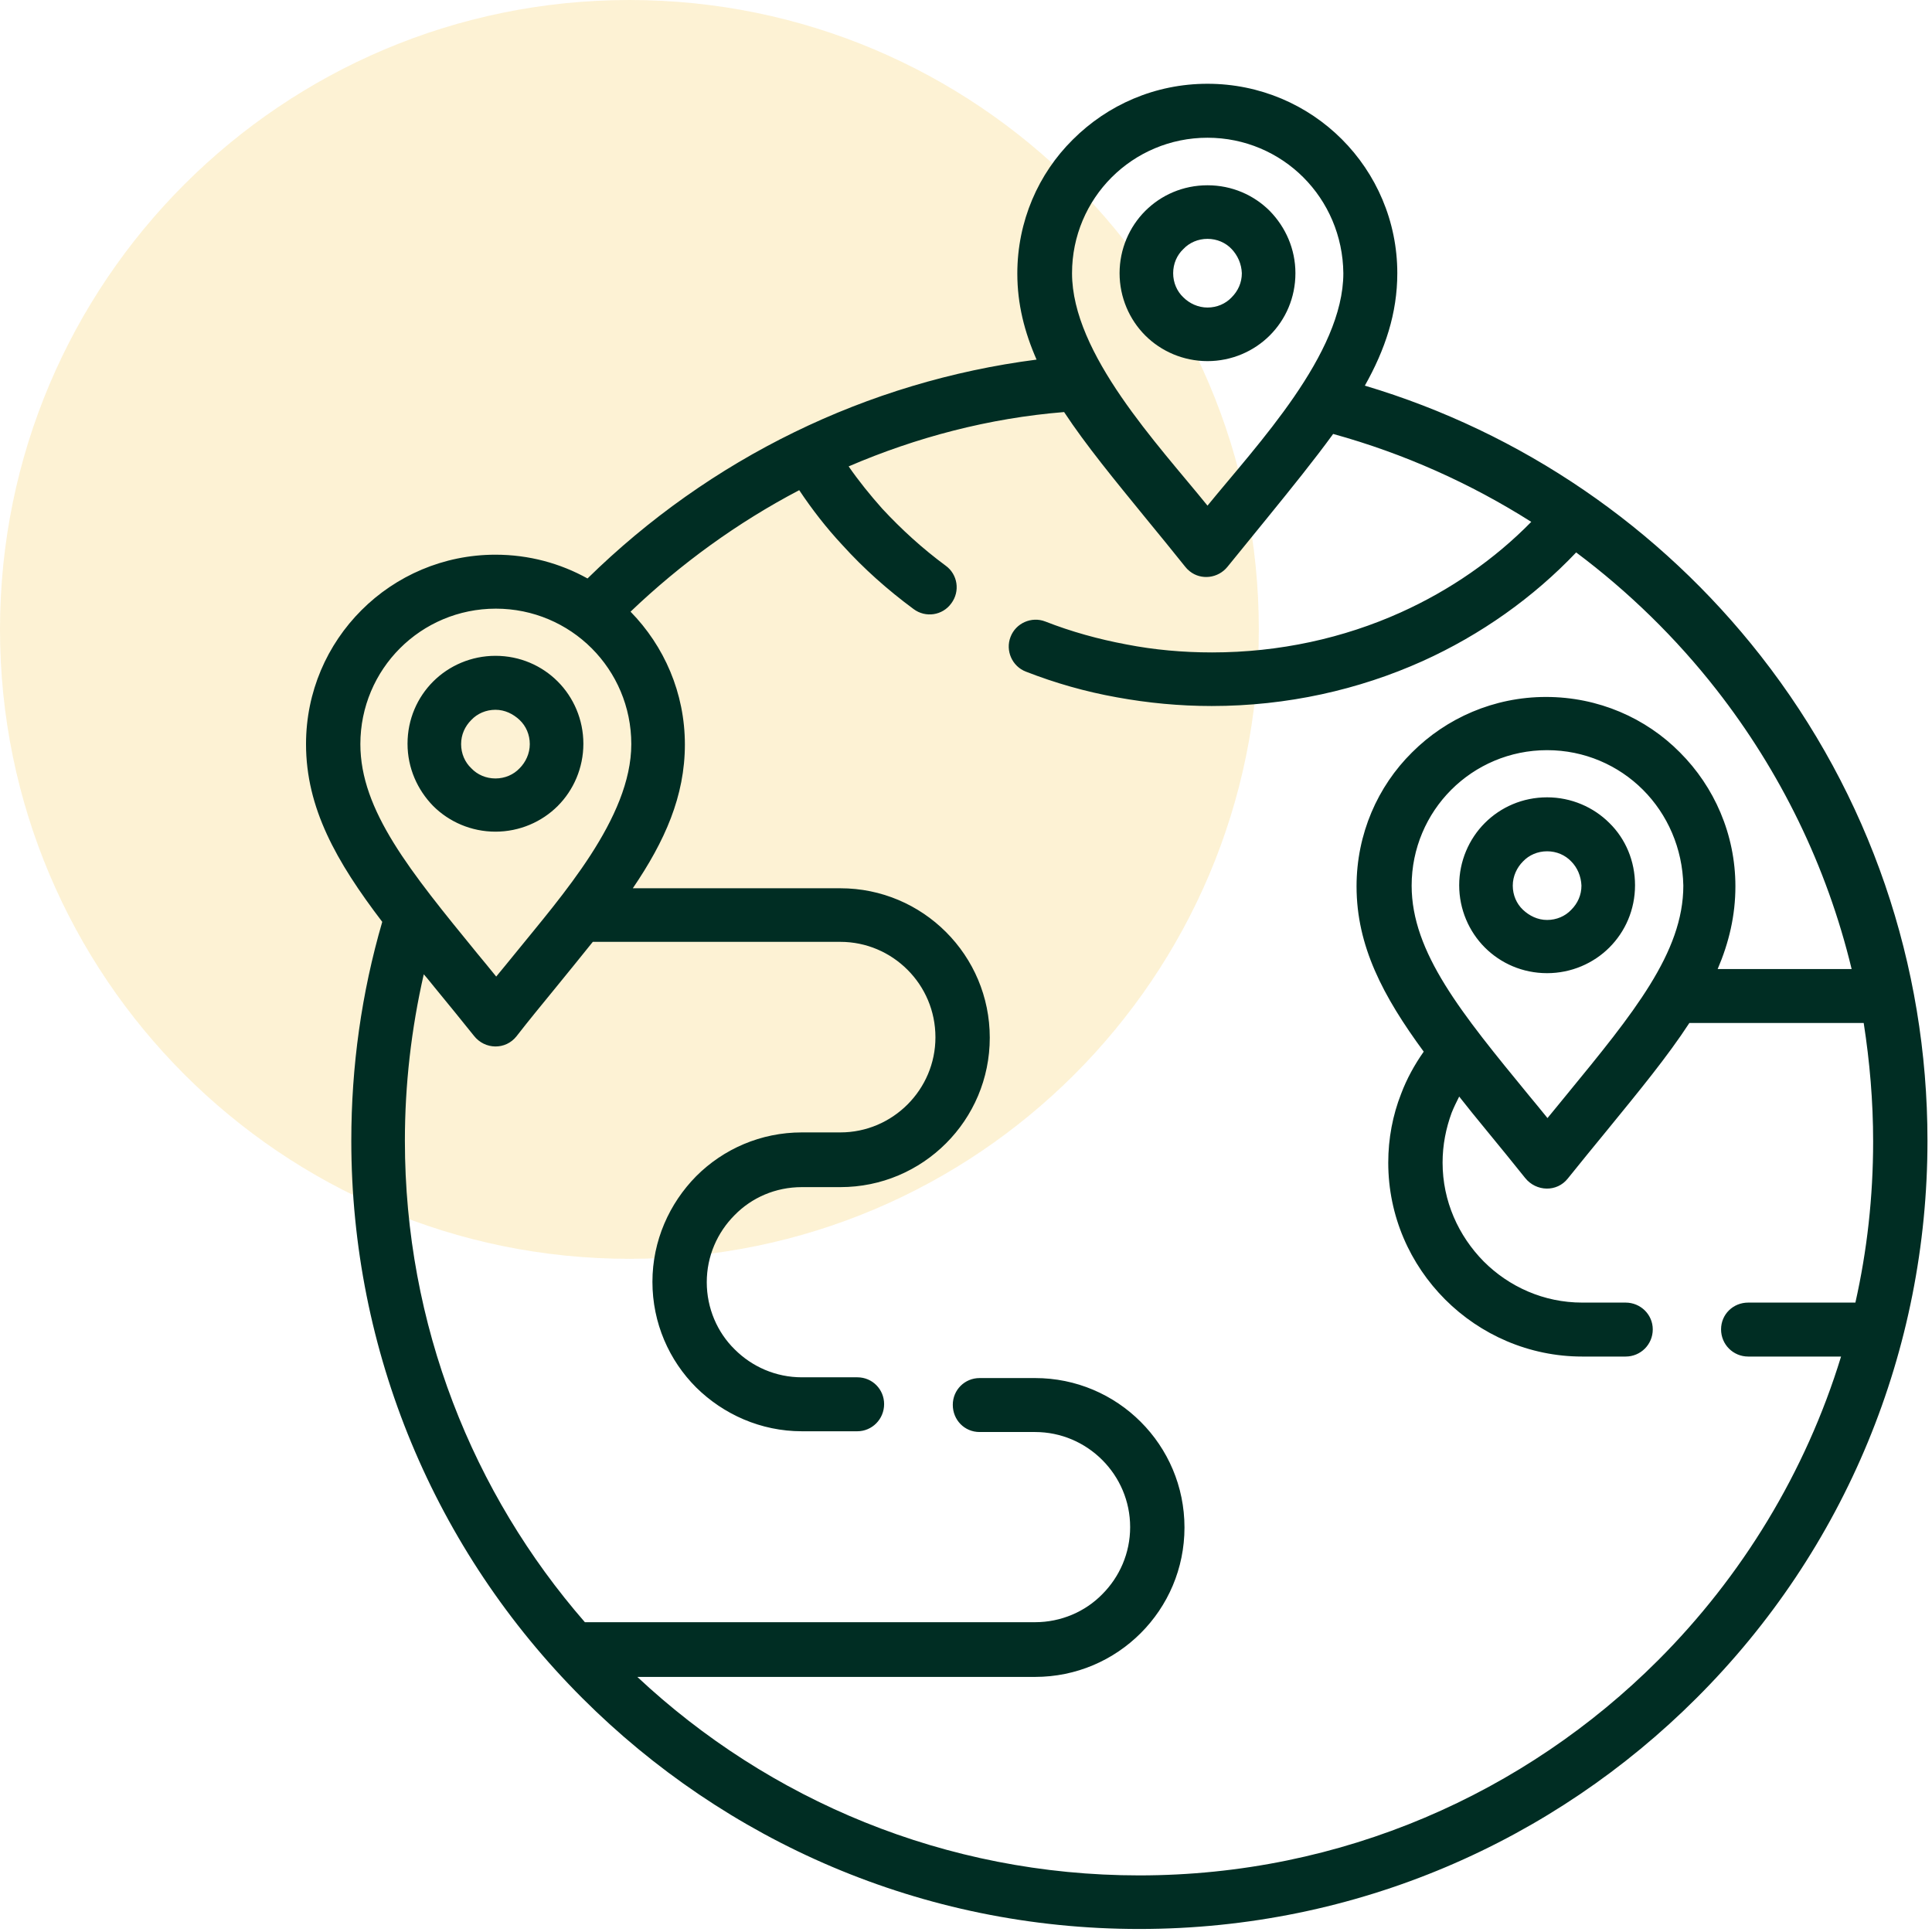 <?xml version="1.0" encoding="utf-8"?>
<!-- Generator: Adobe Illustrator 27.8.0, SVG Export Plug-In . SVG Version: 6.00 Build 0)  -->
<svg version="1.1" id="Capa_1" xmlns="http://www.w3.org/2000/svg" xmlns:xlink="http://www.w3.org/1999/xlink" x="0px" y="0px"
	 viewBox="0 0 512 512" style="enable-background:new 0 0 512 512;" xml:space="preserve">
<style type="text/css">
	.st0{opacity:0.6;fill:#FCE9B7;}
	.st1{fill:#002D23;}
</style>
<path class="st0" d="M166.8,333.6L166.8,333.6C74.7,333.6,0,258.9,0,166.8v0C0,74.7,74.7,0,166.8,0h0c92.1,0,166.8,74.7,166.8,166.8
	v0C333.6,258.9,258.9,333.6,166.8,333.6z"/>
<g>
	<path class="st1" d="M320,22.2c13.9,0,26.5,5.6,35.6,14.7c9.1,9.1,14.7,21.7,14.7,35.5c0,10.6-3.2,20.2-8.6,29.8
		c41.6,12.4,78.2,37.5,104.9,71.6c28.9,36.9,44.2,81.9,44.2,128.5c0,55.4-21.7,108.3-61.2,147.7c-37.8,37.8-90,61.2-147.7,61.2
		S192.1,487.8,154.3,450c-39.2-39.2-61.2-92-61.2-147.7c0-19.7,2.7-39.1,8.2-58c-12.2-16-20.2-30.2-20.2-47.1
		c0-13.9,5.6-26.4,14.7-35.5c9.1-9.1,21.7-14.7,35.5-14.7c8.9,0,17.2,2.3,24.4,6.3c32.4-31.8,74-52.2,119-58
		c-3.2-7.3-5.1-14.7-5.1-22.8c0-13.9,5.6-26.5,14.7-35.5C293.5,27.8,306.1,22.2,320,22.2L320,22.2z M224.9,123.6
		c2.7,3.9,5.7,7.6,8.9,11.2c5.1,5.5,10.7,10.6,16.8,15.1c3.2,2.3,3.9,6.8,1.5,10c-2.3,3.2-6.8,3.9-10,1.5
		c-6.9-5.1-13.2-10.7-18.9-17c-4.2-4.5-8-9.4-11.4-14.5c-16.4,8.6-31.4,19.5-44.7,32.2c8.9,9.1,14.4,21.5,14.4,35.2
		c0,13.7-5.3,25.6-13.8,38.1h55c10.9,0,20.8,4.4,28,11.6c7.2,7.2,11.6,17.1,11.6,28c0,10.9-4.4,20.8-11.6,28
		c-7.2,7.2-17.1,11.6-28,11.6h-10.2c-7,0-13.3,2.8-17.8,7.4c-4.6,4.6-7.4,10.9-7.4,17.8c0,6.9,2.8,13.3,7.4,17.8
		c4.6,4.6,10.9,7.4,17.8,7.4h14.7c4,0,7.1,3.2,7.1,7.1c0,4-3.2,7.2-7.1,7.2h-14.7c-10.9,0-20.8-4.5-28-11.6
		c-7.2-7.2-11.6-17.1-11.6-28c0-10.9,4.5-20.8,11.6-28c7.2-7.2,17.1-11.6,28-11.6h10.2c6.9,0,13.2-2.8,17.8-7.4
		c4.6-4.6,7.4-10.9,7.4-17.8c0-7-2.8-13.3-7.4-17.9c-4.6-4.6-10.9-7.4-17.8-7.4h-65.6c-3.1,3.9-6.4,7.9-9.8,12.1
		c-3.6,4.4-7.3,8.9-10.4,12.9c-2.9,3.7-8.4,3.6-11.3-0.1c-3.1-3.9-6.8-8.4-10.4-12.8c-1-1.2-1.9-2.4-2.9-3.5
		c-3.3,14.5-5,29.2-5,44.1c0,48.8,18,93.5,47.7,127.6h119.3c6.9,0,13.3-2.8,17.8-7.4c4.6-4.6,7.4-10.9,7.4-17.8
		c0-6.9-2.8-13.2-7.4-17.8c-4.6-4.6-10.9-7.4-17.8-7.4h-14.7c-4,0-7.1-3.2-7.1-7.2c0-4,3.2-7.1,7.1-7.1h14.7
		c10.9,0,20.8,4.4,28,11.6c7.2,7.2,11.6,17.1,11.6,28c0,10.9-4.4,20.8-11.6,28c-7.2,7.2-17.1,11.6-28,11.6H168.9
		c34.8,32.6,81.6,52.6,133,52.6c53.7,0,102.3-21.8,137.5-57c22.2-22.2,39.1-49.8,48.5-80.5h-24.6c-4,0-7.2-3.2-7.2-7.2
		c0-4,3.2-7.1,7.2-7.1h28.4c3.1-13.8,4.7-28,4.7-42.7c0-10.7-0.9-21.1-2.5-31.4h-46.2c-5.8,8.9-13.3,18-21.7,28.3
		c-3.6,4.4-7.3,8.9-10.5,12.9c-2.9,3.7-8.4,3.5-11.3-0.1c-3.1-3.9-6.8-8.4-10.4-12.8c-2.5-3-4.8-5.9-7.1-8.8c-0.7,1.4-1.4,2.8-2,4.3
		c-1.5,4.1-2.4,8.5-2.4,13.2c0,10.2,4.2,19.4,10.9,26.2c6.7,6.7,15.9,10.9,26.1,10.9h11.5c4,0,7.2,3.2,7.2,7.1c0,4-3.2,7.2-7.2,7.2
		h-11.5c-14.1,0-27-5.8-36.3-15.1c-9.3-9.3-15.1-22.1-15.1-36.3c0-6.4,1.2-12.6,3.4-18.2c1.5-4,3.6-7.8,6-11.2
		c-10.8-14.7-17.8-28-17.8-43.8c0-13.9,5.6-26.5,14.7-35.5c9.1-9.1,21.7-14.7,35.5-14.7c13.9,0,26.5,5.6,35.5,14.7
		c9.1,9.1,14.7,21.7,14.7,35.5c0,7.7-1.7,14.9-4.7,21.9h35.5c-6.6-27.4-19-52.5-35.8-74c-10.7-13.7-23.3-26-37.2-36.4
		c-11.3,11.9-25.2,21.8-40.7,28.8c-16.9,7.6-35.9,11.9-55.9,11.9c-8.5,0-16.9-0.8-25.1-2.3c-8.4-1.5-16.4-3.8-24.1-6.8
		c-3.7-1.4-5.5-5.6-4.1-9.2c1.4-3.7,5.6-5.5,9.2-4.1c6.9,2.7,14.1,4.7,21.6,6.1c7.2,1.4,14.8,2.1,22.6,2.1c17.9,0,34.9-3.8,50-10.6
		c13.1-5.9,24.9-14.1,34.6-24c-16.1-10.2-33.7-18.1-52.5-23.3c-5.1,7-11,14.3-17.5,22.3c-3.6,4.4-7.3,9-10.5,12.9
		c-2.5,3.1-7,3.6-10,1.2c-0.5-0.4-0.9-0.8-1.2-1.2c-3.1-3.9-6.8-8.4-10.4-12.8c-8.4-10.3-15.9-19.4-21.7-28.2
		C262.1,110.8,242.8,115.9,224.9,123.6L224.9,123.6z M167.3,197.2c0-9.9-4-18.9-10.5-25.4c-6.5-6.5-15.5-10.5-25.4-10.5
		c-9.9,0-18.9,4-25.4,10.5c-6.5,6.5-10.5,15.5-10.5,25.4c0,17.6,13.2,33.7,31,55.5c1.6,1.9,3.2,3.9,5,6.1c1.8-2.2,3.4-4.1,5-6.1
		C148.8,237.5,167.3,216.8,167.3,197.2L167.3,197.2z M131.3,173.8c6.5,0,12.3,2.6,16.5,6.8c4.2,4.2,6.8,10.1,6.8,16.5
		c0,6.4-2.6,12.3-6.8,16.5c-4.2,4.2-10.1,6.8-16.5,6.8c-6.4,0-12.3-2.6-16.5-6.8c-4.2-4.3-6.8-10.1-6.8-16.5
		c0-6.5,2.6-12.3,6.8-16.5C119,176.4,124.9,173.8,131.3,173.8z M137.7,190.8c-1.7-1.6-3.9-2.7-6.4-2.7c-2.5,0-4.8,1-6.4,2.7
		c-1.7,1.7-2.7,3.9-2.7,6.4c0,2.5,1,4.8,2.7,6.4c1.6,1.7,3.9,2.7,6.4,2.7c2.5,0,4.8-1,6.4-2.7c1.6-1.6,2.7-3.9,2.7-6.4
		C140.4,194.7,139.4,192.4,137.7,190.8z M410,211.3c6.4,0,12.3,2.6,16.5,6.8c4.3,4.2,6.8,10.1,6.8,16.5c0,6.5-2.6,12.3-6.8,16.5
		c-4.2,4.2-10.1,6.8-16.5,6.8c-6.5,0-12.3-2.6-16.5-6.8c-4.2-4.2-6.8-10.1-6.8-16.5c0-6.4,2.6-12.3,6.8-16.5
		C397.7,213.9,403.5,211.3,410,211.3z M416.4,228.3c-1.6-1.7-3.9-2.7-6.4-2.7c-2.5,0-4.8,1-6.4,2.7c-1.6,1.6-2.7,3.9-2.7,6.4
		c0,2.5,1,4.8,2.7,6.4c1.7,1.6,3.9,2.7,6.4,2.7c2.5,0,4.8-1,6.4-2.7c1.7-1.7,2.7-3.9,2.7-6.4C419,232.2,418,229.9,416.4,228.3z
		 M320,49.1c6.5,0,12.3,2.6,16.5,6.8c4.2,4.3,6.8,10.1,6.8,16.5c0,6.5-2.6,12.3-6.8,16.5c-4.2,4.2-10.1,6.8-16.5,6.8
		c-6.4,0-12.3-2.6-16.5-6.8c-4.2-4.2-6.8-10.1-6.8-16.5c0-6.4,2.6-12.3,6.8-16.5C307.7,51.7,313.5,49.1,320,49.1z M326.4,66
		c-1.6-1.7-3.9-2.7-6.4-2.7c-2.5,0-4.8,1-6.4,2.7c-1.7,1.6-2.7,3.9-2.7,6.4c0,2.5,1,4.8,2.7,6.4c1.6,1.6,3.9,2.7,6.4,2.7
		c2.5,0,4.8-1,6.4-2.7c1.7-1.7,2.7-3.9,2.7-6.4C329,69.9,328,67.7,326.4,66z M435.4,209.3c-6.5-6.5-15.5-10.5-25.4-10.5
		c-9.9,0-18.9,4-25.4,10.5c-6.5,6.5-10.5,15.5-10.5,25.4c0,17.7,13.2,33.8,31,55.5c1.6,1.9,3.2,3.9,5,6.1c1.7-2.1,3.4-4.1,5-6.1
		c17.8-21.7,31-37.8,31-55.5C445.9,224.8,441.9,215.8,435.4,209.3L435.4,209.3z M345.4,47c-6.5-6.5-15.5-10.5-25.4-10.5
		c-9.9,0-18.9,4-25.4,10.5c-6.5,6.5-10.5,15.5-10.5,25.4c0,21.4,22.8,45.4,35.9,61.6c13.2-16.2,36-40.2,36-61.6
		C355.9,62.5,351.9,53.5,345.4,47L345.4,47z"/>
</g>
</svg>
